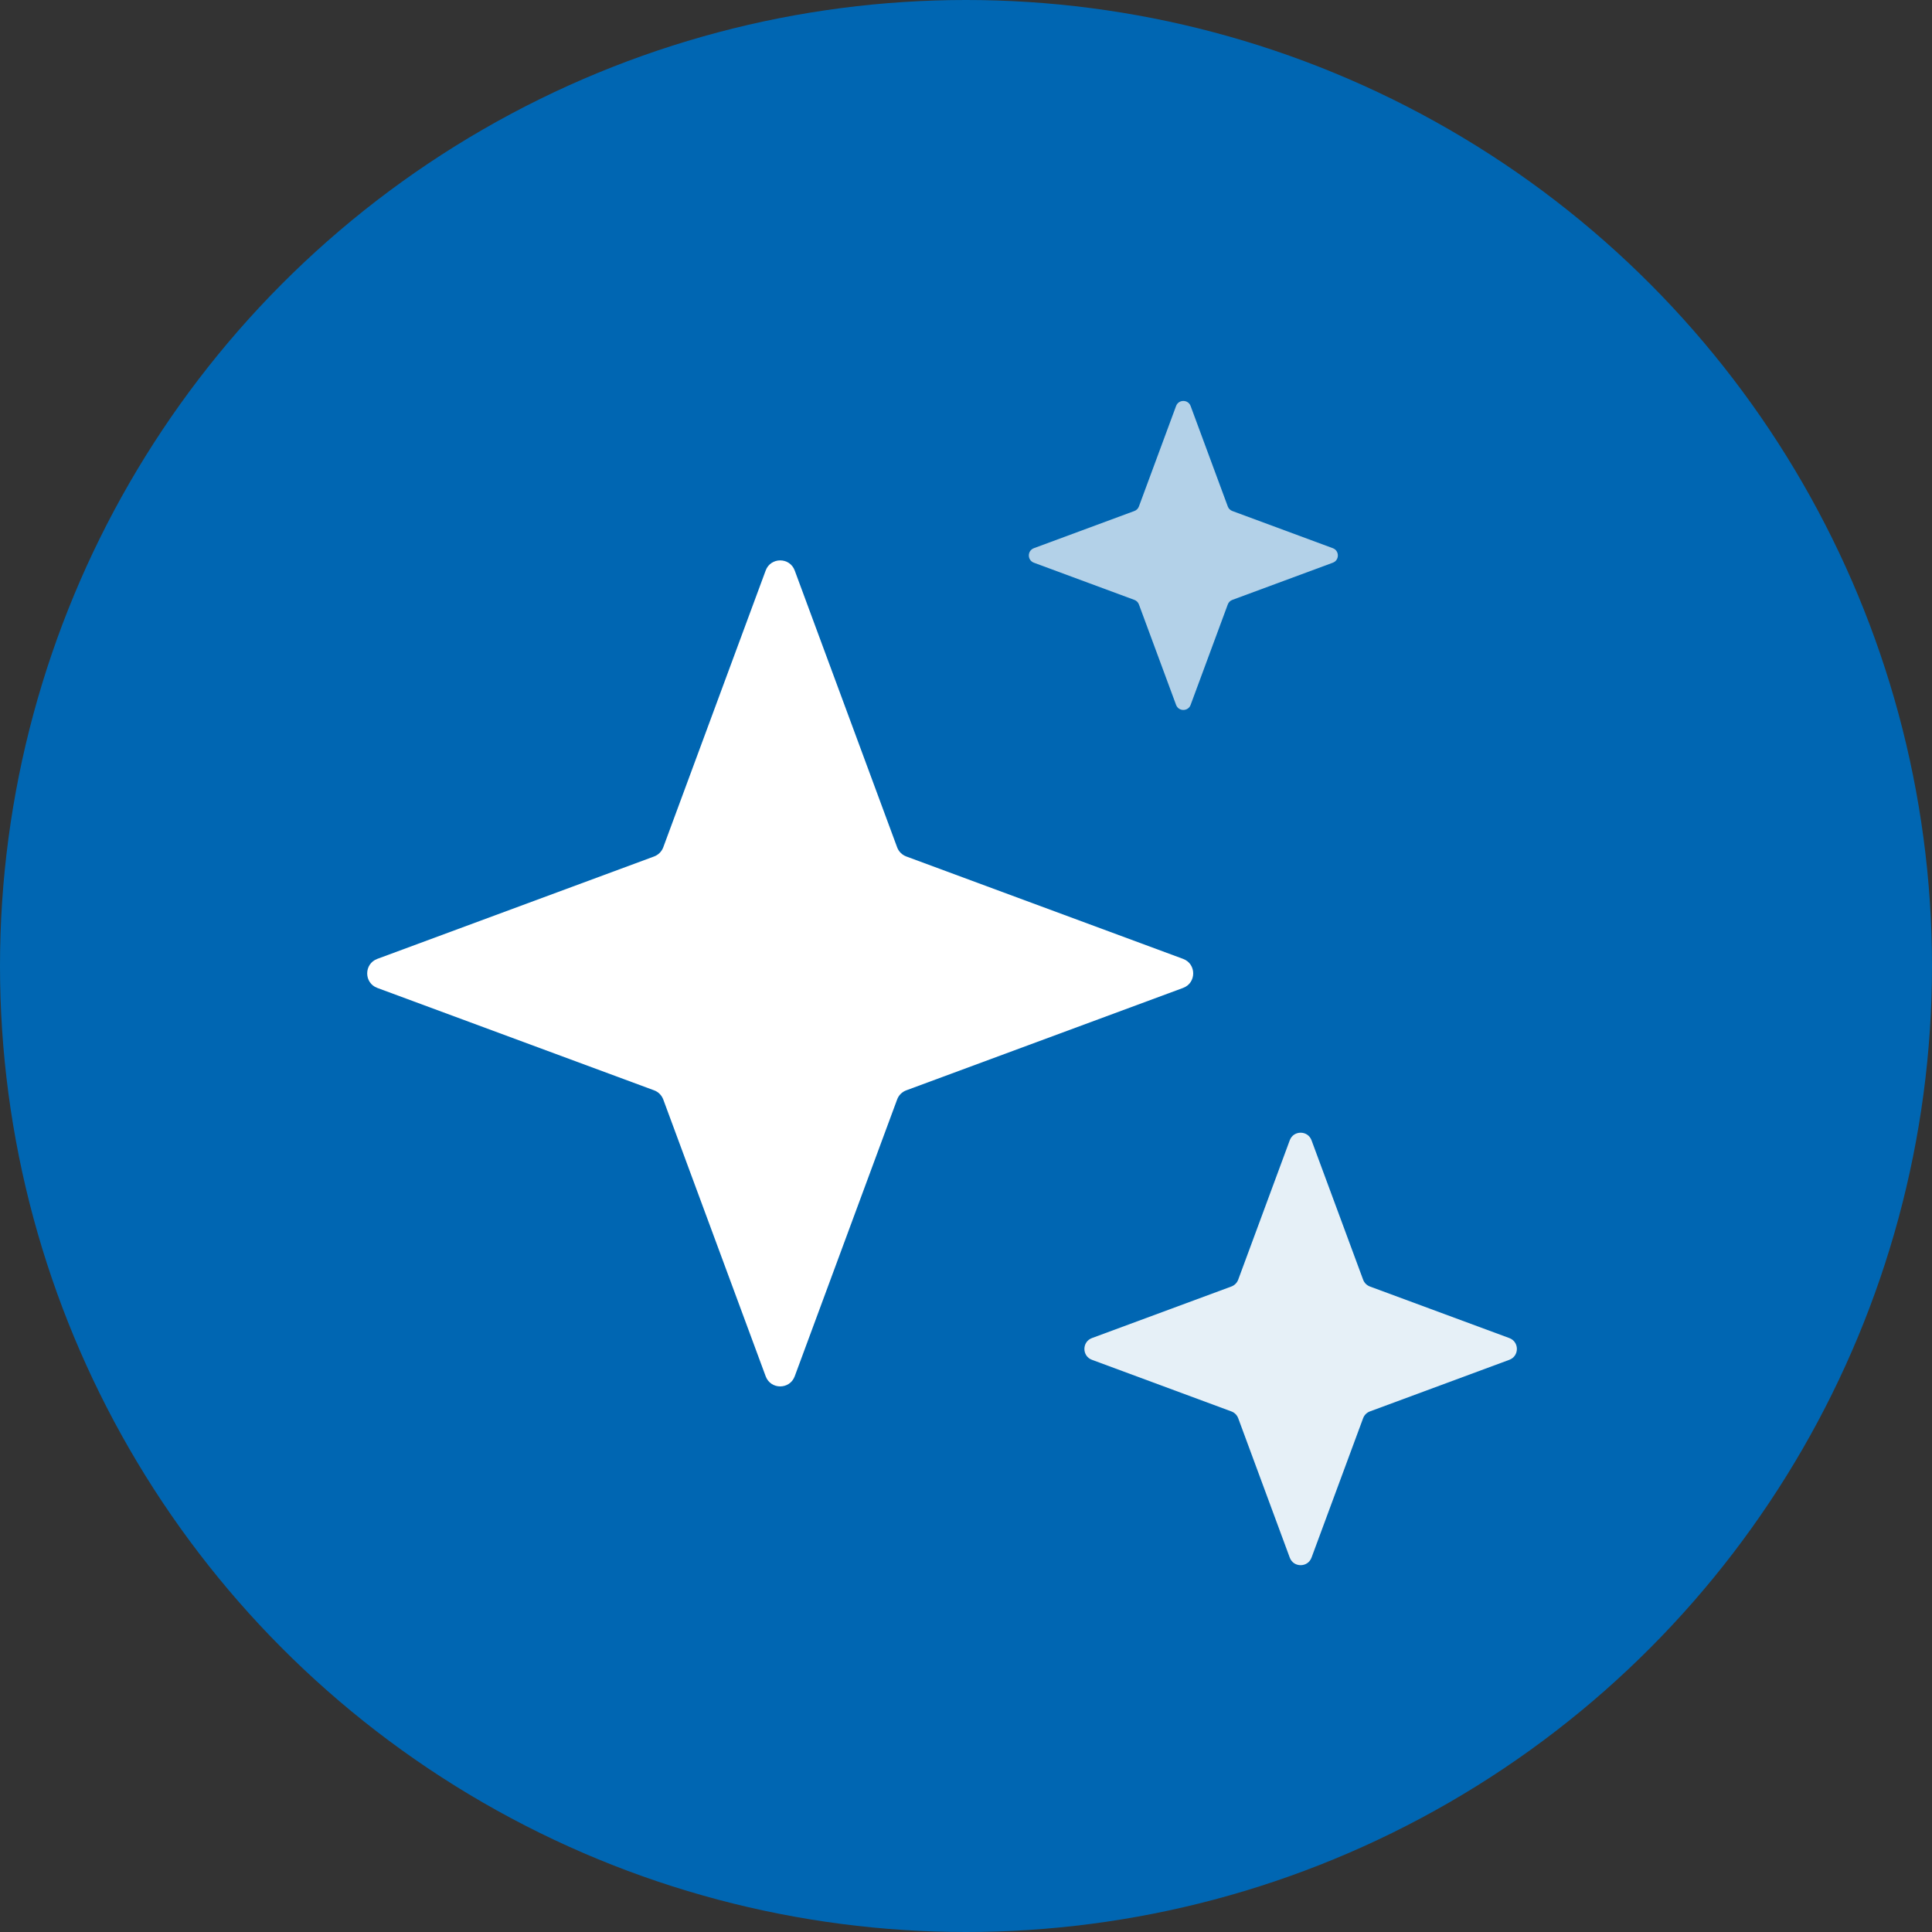 <svg width="50" height="50" viewBox="0 0 50 50" fill="none" xmlns="http://www.w3.org/2000/svg">
<rect x="0" y="0" width="50" height="50" fill="#333333" stroke="none"/>
<circle cx="25" cy="25" r="25" fill="#0066B2"/>
<path d="M19.816 14.764C19.945 14.416 20.438 14.416 20.567 14.764L23.218 21.929C23.258 22.038 23.345 22.124 23.454 22.165L30.619 24.816C30.967 24.945 30.967 25.438 30.619 25.567L23.454 28.218C23.345 28.258 23.258 28.345 23.218 28.454L20.567 35.619C20.438 35.967 19.945 35.967 19.816 35.619L17.165 28.454C17.124 28.345 17.038 28.258 16.929 28.218L9.764 25.567C9.416 25.438 9.416 24.945 9.764 24.816L16.929 22.165C17.038 22.124 17.124 22.038 17.165 21.929L19.816 14.764Z" fill="white"/>
<path opacity="0.9" d="M33.379 29.51C33.476 29.249 33.845 29.249 33.942 29.51L35.277 33.117C35.307 33.2 35.372 33.264 35.454 33.295L39.061 34.629C39.322 34.726 39.322 35.095 39.061 35.192L35.454 36.527C35.372 36.557 35.307 36.622 35.277 36.704L33.942 40.311C33.845 40.572 33.476 40.572 33.379 40.311L32.045 36.704C32.014 36.622 31.95 36.557 31.867 36.527L28.26 35.192C27.999 35.095 27.999 34.726 28.26 34.629L31.867 33.295C31.95 33.264 32.014 33.2 32.045 33.117L33.379 29.51Z" fill="white"/>
<path opacity="0.7" d="M30.437 10.507C30.502 10.333 30.748 10.333 30.813 10.507L31.775 13.107C31.795 13.162 31.838 13.205 31.893 13.225L34.493 14.187C34.667 14.252 34.667 14.498 34.493 14.563L31.893 15.525C31.838 15.545 31.795 15.588 31.775 15.643L30.813 18.243C30.748 18.417 30.502 18.417 30.437 18.243L29.475 15.643C29.455 15.588 29.412 15.545 29.357 15.525L26.757 14.563C26.583 14.498 26.583 14.252 26.757 14.187L29.357 13.225C29.412 13.205 29.455 13.162 29.475 13.107L30.437 10.507Z" fill="white"/>
</svg>

